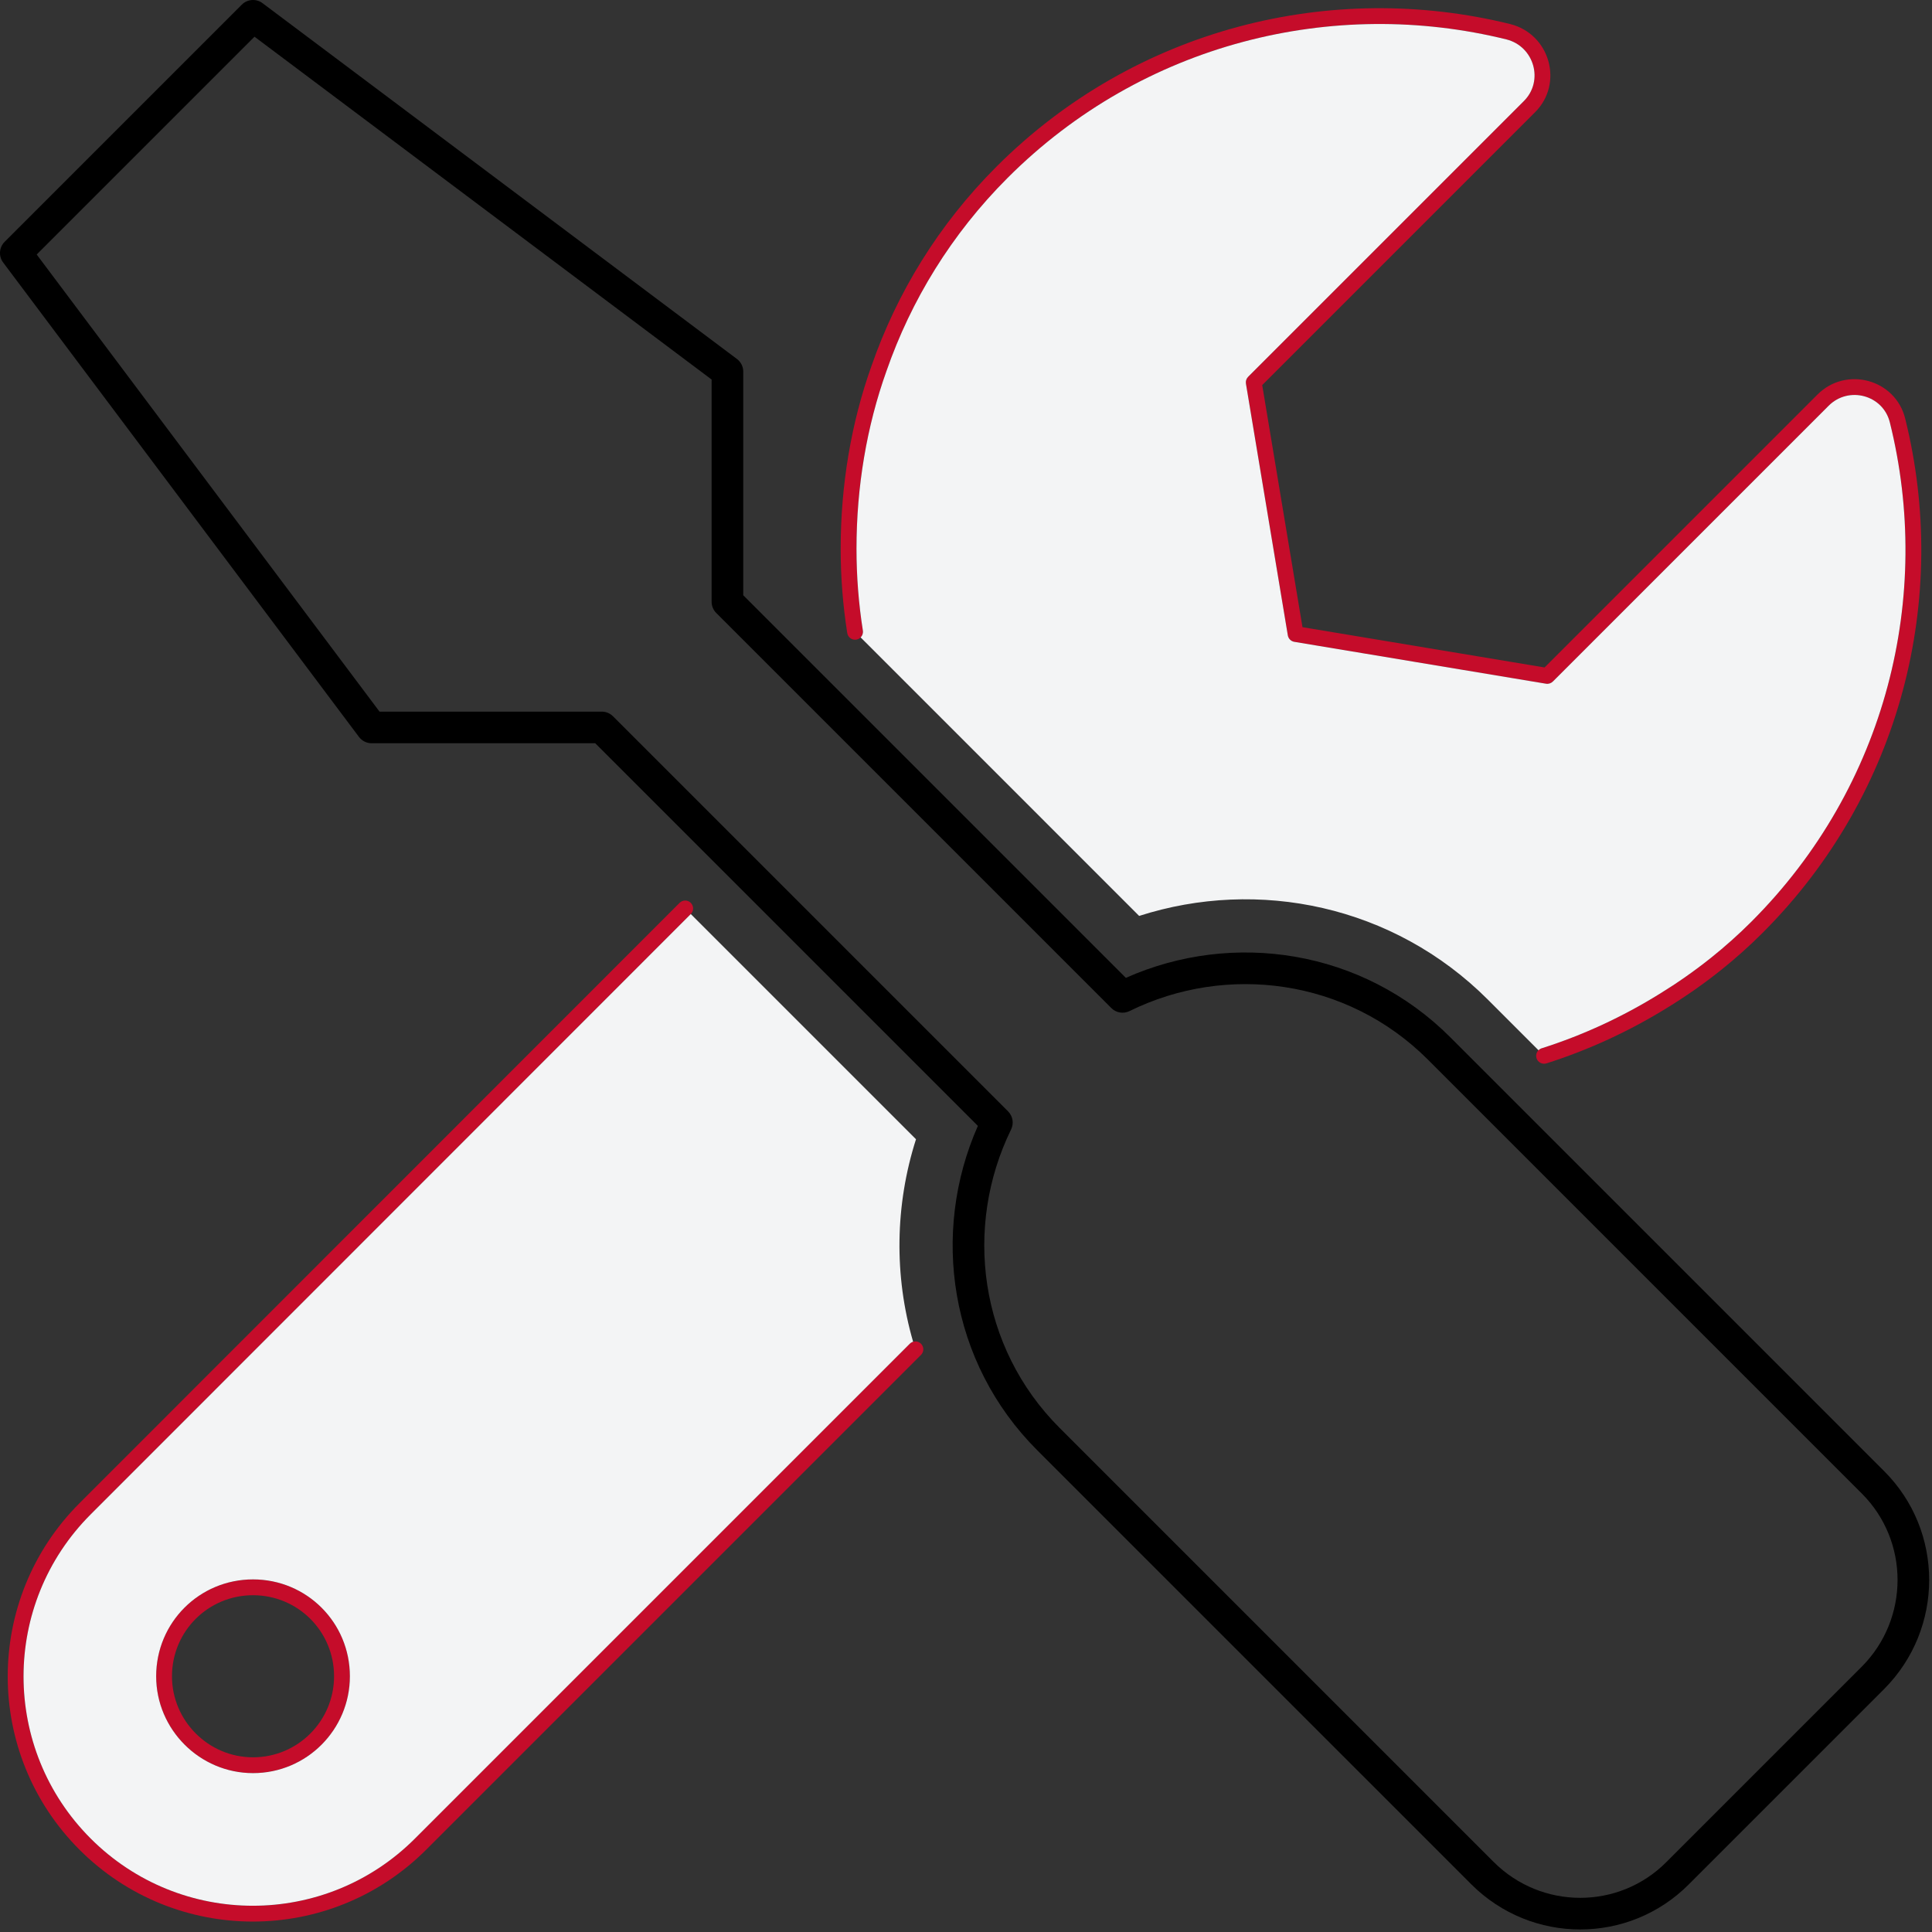 <?xml version="1.0" encoding="UTF-8" standalone="no"?>
<svg xmlns="http://www.w3.org/2000/svg" xmlns:xlink="http://www.w3.org/1999/xlink" xmlns:serif="http://www.serif.com/" width="100%" height="100%" viewBox="0 0 509 509" version="1.1" xml:space="preserve" style="fill-rule:evenodd;clip-rule:evenodd;stroke-linejoin:round;stroke-miterlimit:2;">
  <rect x="0" y="0" width="509" height="509" fill="#333333" stroke="none"/>
  <path d="M239.696,354.013l-130.372,130.372c-23.598,23.597 -61.826,23.597 -85.424,-0c-23.598,-23.598 -23.598,-61.827 -0,-85.424l158.095,-158.151c0.813,-0.814 0.812,-2.134 -0.001,-2.947c-0.813,-0.813 -2.133,-0.812 -2.946,0.001l-158.095,158.151c-25.225,25.225 -25.225,66.09 0.001,91.316c25.225,25.225 66.091,25.225 91.316,-0c0,-0 130.372,-130.372 130.372,-130.372c0.813,-0.813 0.813,-2.133 -0,-2.946c-0.813,-0.813 -2.133,-0.813 -2.946,-0Zm-173.035,113.129c14.141,0 25.518,-11.483 25.518,-25.518c0,-14.141 -11.377,-25.519 -25.518,-25.519c-14.142,0 -25.519,11.378 -25.519,25.519c0,14.035 11.483,25.518 25.519,25.518Zm-0,-4.166c-11.744,-0 -21.352,-9.608 -21.352,-21.352c-0,-11.832 9.519,-21.352 21.352,-21.352c11.832,0 21.351,9.52 21.351,21.352c0,11.744 -9.519,21.352 -21.351,21.352Zm163.092,-364.931c-0.281,-0.517 -0.332,-1.134 -0.131,-1.695c-5.352,14.973 -8.14,31.408 -8.14,48.213c0,7.558 0.592,14.979 1.733,22.219c0.179,1.136 1.246,1.913 2.382,1.734c1.136,-0.179 1.913,-1.247 1.734,-2.382c-1.108,-7.03 -1.682,-14.234 -1.682,-21.571c-0,-16.306 2.697,-32.254 7.888,-46.785l0.015,-0.042c6.472,-18.593 17.064,-36.027 31.925,-50.889c35.593,-35.593 85.809,-47.714 131.407,-36.461c7.311,1.852 9.903,10.927 4.599,16.231c0,0 -72.649,72.65 -72.649,72.65c-0.476,0.475 -0.693,1.151 -0.582,1.815l11.034,66.301c0.146,0.879 0.834,1.567 1.713,1.713l66.302,11.034c0.664,0.111 1.34,-0.106 1.815,-0.582l72.649,-72.648c5.295,-5.295 14.365,-2.828 16.13,4.392c0.001,0.003 0.002,0.006 0.003,0.008c11.351,45.599 -0.769,95.816 -36.46,131.507c-3.409,3.409 -6.961,6.575 -10.635,9.511l-0.057,0.046c-4.351,3.475 -8.871,6.629 -13.519,9.483c-0.002,0.002 -0.005,0.003 -0.007,0.005c-9.725,6.027 -20.108,10.851 -31.053,14.328c-1.095,0.348 -1.702,1.52 -1.354,2.616c0.348,1.096 1.52,1.703 2.616,1.355c11.272,-3.581 21.966,-8.548 31.982,-14.755c4.791,-2.942 9.45,-6.194 13.936,-9.777l-0.005,0.002l0.063,-0.048c3.792,-3.032 7.459,-6.3 10.979,-9.82c36.764,-36.763 49.25,-88.49 37.557,-135.459c-2.53,-10.348 -15.527,-13.936 -23.122,-6.341c-0,0 -71.891,71.891 -71.891,71.891c-0,0 -63.777,-10.613 -63.777,-10.613c0,-0 -10.613,-63.776 -10.613,-63.776c-0,-0 71.891,-71.892 71.891,-71.892c7.584,-7.583 3.928,-20.575 -6.528,-23.217c-0.004,-0.001 -0.008,-0.002 -0.012,-0.003c-46.969,-11.594 -98.694,0.894 -135.358,37.558c-15.322,15.322 -26.241,33.297 -32.914,52.466c-0.194,0.557 -0.142,1.166 0.136,1.678Zm222.429,157.982l-0.007,0l-0.128,0.048l0.135,-0.048Zm-222.225,-157.675l0.004,0.006l-0.064,-0.086l0.06,0.08Zm-0.076,-0.101l0.005,0.006l-0.064,-0.095l0.059,0.089Zm-0.07,-0.106l0.005,0.008l-0.061,-0.104l0.056,0.096Z" style="fill:#c50c2a;"></path>
  <path d="M181.995,240.81l59.332,59.332c-5.53,17.317 -5.812,35.95 -0.761,53.35c-0.319,0.096 -0.619,0.269 -0.87,0.521l-130.372,130.372c-23.598,23.597 -61.826,23.597 -85.424,-0c-23.598,-23.598 -23.598,-61.827 -0,-85.424l158.095,-158.151Zm-115.334,226.332c14.141,0 25.518,-11.483 25.518,-25.518c0,-14.141 -11.377,-25.519 -25.518,-25.519c-14.142,0 -25.519,11.378 -25.519,25.519c0,14.035 11.483,25.518 25.519,25.518Zm160.083,-299.213c0.456,-0.453 0.694,-1.112 0.587,-1.795c-1.108,-7.03 -1.682,-14.234 -1.682,-21.571c-0,-16.306 2.697,-32.254 7.888,-46.785l0.015,-0.042c6.472,-18.593 17.064,-36.027 31.925,-50.889c35.593,-35.593 85.809,-47.714 131.407,-36.461c7.311,1.852 9.903,10.927 4.599,16.231c0,0 -72.649,72.65 -72.649,72.65c-0.476,0.475 -0.693,1.151 -0.582,1.815l11.034,66.301c0.146,0.879 0.834,1.567 1.713,1.713l66.302,11.034c0.664,0.111 1.34,-0.106 1.815,-0.582l72.649,-72.648c5.295,-5.295 14.365,-2.828 16.13,4.392c0.001,0.003 0.002,0.006 0.003,0.008c11.351,45.599 -0.769,95.816 -36.46,131.507c-3.409,3.409 -6.961,6.575 -10.635,9.511l-0.057,0.046c-4.351,3.475 -8.871,6.629 -13.519,9.483c-0.002,0.002 -0.005,0.003 -0.007,0.005c-9.725,6.027 -20.108,10.851 -31.053,14.328c-0.329,0.104 -0.614,0.283 -0.841,0.513l-13.339,-13.339c-24.857,-24.857 -60.516,-32.117 -91.868,-22.047l-73.375,-73.378Z" style="fill:#f3f4f5;"></path>
  <path d="M496.42,387.609c0,-0 -114.344,-114.345 -114.344,-114.345c-23.103,-23.104 -57.25,-28.199 -85.458,-15.639c0.001,-0 -100.803,-100.805 -100.803,-100.805c0,-0 0,-58.912 0,-58.912c0,-1.312 -0.617,-2.547 -1.667,-3.334l-124.987,-93.741c-1.659,-1.244 -3.98,-1.079 -5.447,0.387l-62.494,62.494c-1.466,1.467 -1.631,3.788 -0.387,5.447l93.741,124.987c0.787,1.05 2.022,1.667 3.334,1.667l58.912,0c-0,0 100.811,100.81 100.811,100.81c-12.473,28.205 -7.47,62.349 15.633,85.451c-0,0 114.345,114.344 114.345,114.344c15.891,15.893 41.579,15.882 57.362,-0.01c-0.01,0.01 51.449,-51.449 51.449,-51.449c0.004,-0.003 0.007,-0.007 0.01,-0.01c15.778,-15.887 15.767,-41.565 -0.01,-57.342Zm-120.236,-108.453l114.344,114.345c12.539,12.54 12.53,32.948 -0.008,45.575l-51.462,51.462c-12.534,12.622 -32.936,12.611 -45.557,-0.01l-114.345,-114.344c-21.263,-21.263 -25.295,-53.023 -12.775,-78.614c0.782,-1.599 0.462,-3.518 -0.797,-4.777l-104.092,-104.091c-0.781,-0.781 -1.841,-1.22 -2.946,-1.22l-58.555,-0c-0,-0 -90.323,-120.43 -90.323,-120.43c0,-0 57.384,-57.384 57.384,-57.384c-0,0 120.43,90.323 120.43,90.323c-0,-0 -0,58.555 -0,58.555c-0,1.105 0.439,2.165 1.22,2.946l104.091,104.092c1.262,1.262 3.187,1.58 4.788,0.791c25.587,-12.609 57.342,-8.479 78.603,12.781Z"></path>
</svg>
